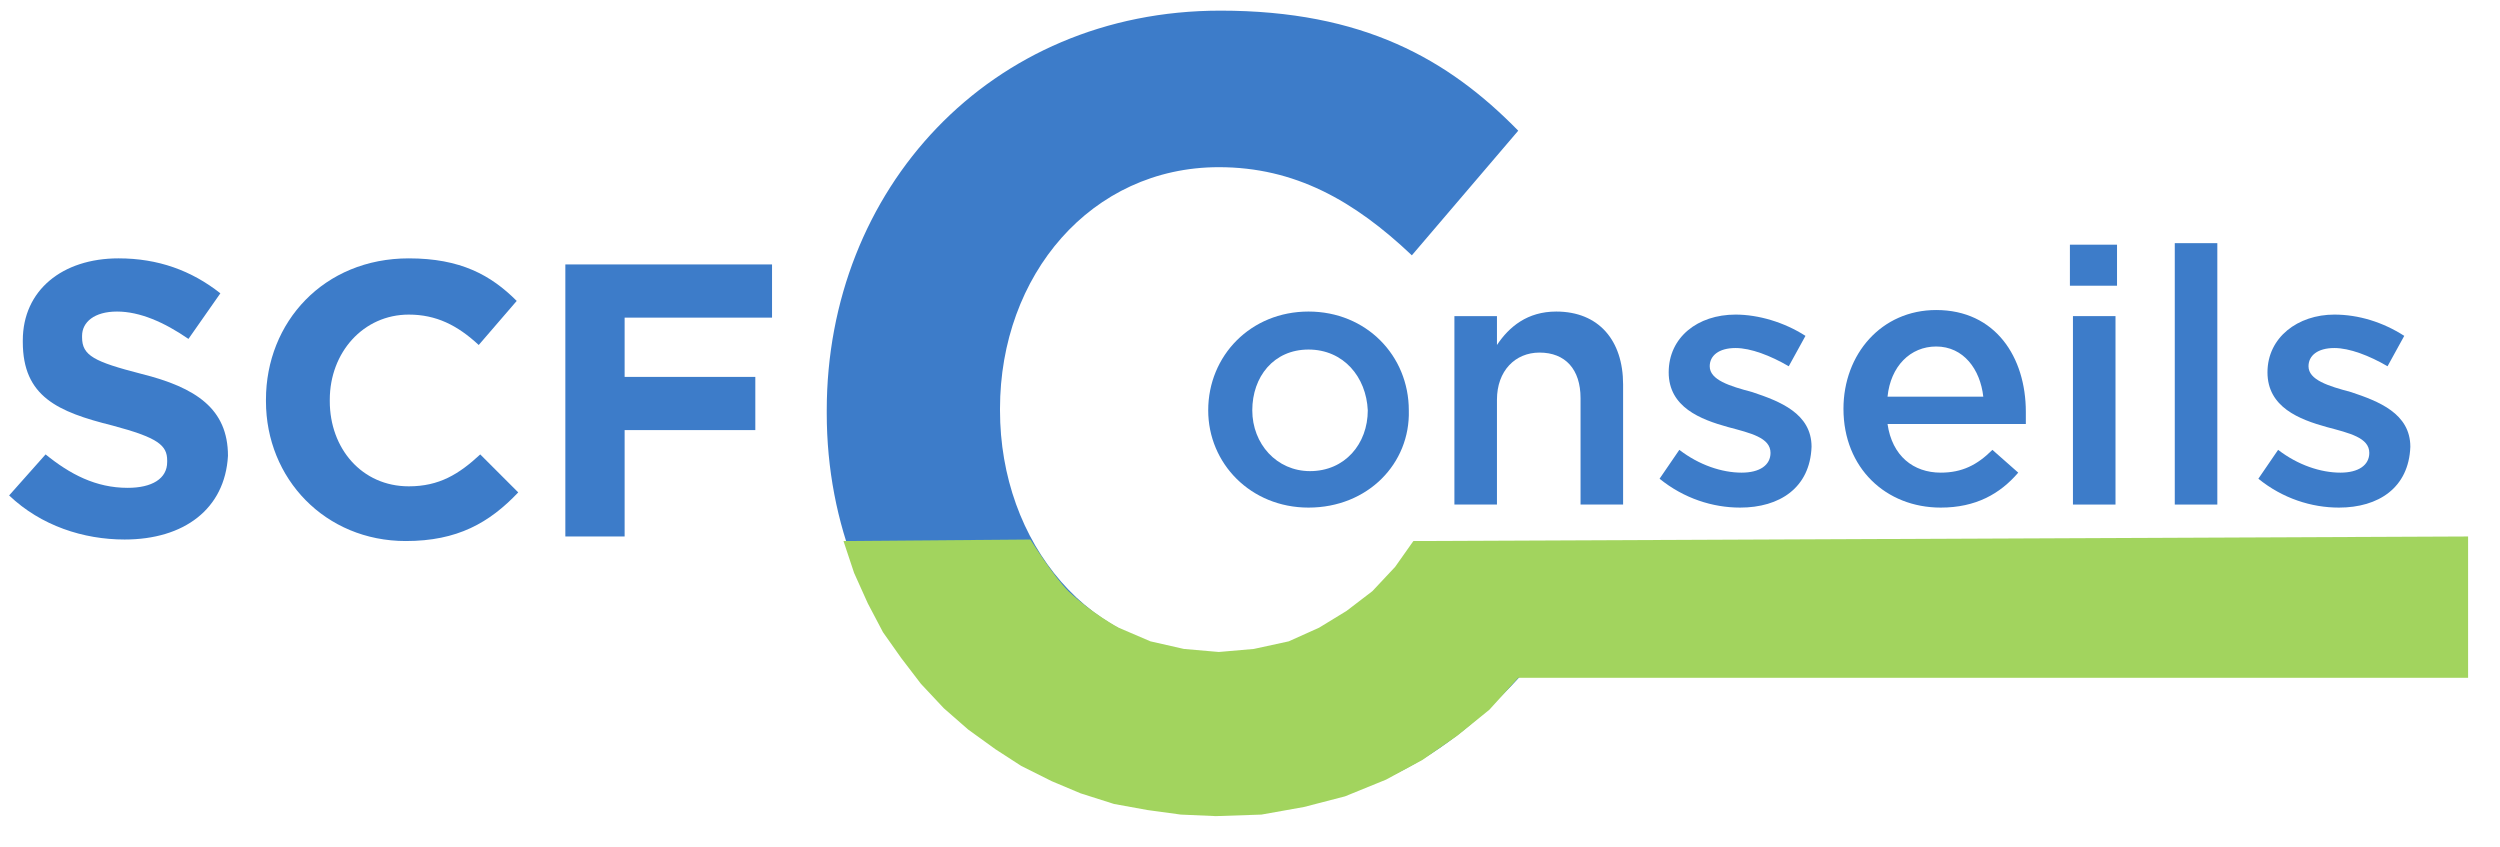<?xml version="1.0" encoding="utf-8"?>
<!-- Generator: Adobe Illustrator 24.3.0, SVG Export Plug-In . SVG Version: 6.00 Build 0)  -->
<svg version="1.1" id="Calque_1" xmlns="http://www.w3.org/2000/svg" xmlns:xlink="http://www.w3.org/1999/xlink" x="0px" y="0px"
	 viewBox="0 0 164.5 55.7" style="enable-background:new 0 0 164.5 55.7;" xml:space="preserve">
<style type="text/css">
	.st0{fill:#3D7CC9;}
	.st1{fill-rule:evenodd;clip-rule:evenodd;fill:#A2D45E;}
</style>
<g>
	<path class="st0" d="M86.1,33.4c-3.8,0-6.6-2.9-6.6-6.4c0-3.6,2.8-6.5,6.6-6.5c3.8,0,6.6,2.9,6.6,6.5C92.8,30.5,90,33.4,86.1,33.4
		 M86.1,23c-2.3,0-3.7,1.8-3.7,4c0,2.2,1.6,4,3.8,4c2.3,0,3.8-1.8,3.8-4C89.9,24.8,88.4,23,86.1,23"/>
	<path class="st0" d="M98.5,33.2h-2.8V20.8h2.8v1.9c0.8-1.2,2-2.2,3.9-2.2c2.8,0,4.4,1.9,4.4,4.8v7.9H104v-7c0-1.9-1-3-2.7-3
		c-1.6,0-2.8,1.2-2.8,3.1V33.2z"/>
	<path class="st0" d="M114.5,33.4c-1.8,0-3.7-0.6-5.3-1.9l1.3-1.9c1.3,1,2.8,1.5,4.1,1.5c1.2,0,1.9-0.5,1.9-1.3v0
		c0-1-1.3-1.3-2.8-1.7c-1.8-0.5-3.9-1.3-3.9-3.6v0c0-2.3,1.9-3.8,4.4-3.8c1.5,0,3.2,0.5,4.6,1.4l-1.1,2c-1.2-0.7-2.5-1.2-3.5-1.2
		c-1.1,0-1.7,0.5-1.7,1.2v0c0,0.9,1.3,1.3,2.8,1.7c1.8,0.6,3.9,1.4,3.9,3.6v0C119.1,32.1,117.1,33.4,114.5,33.4"/>
	<path class="st0" d="M127.7,31.1c1.4,0,2.4-0.5,3.4-1.5l1.7,1.5c-1.2,1.4-2.8,2.3-5.1,2.3c-3.6,0-6.4-2.6-6.4-6.5
		c0-3.6,2.5-6.5,6.1-6.5c3.9,0,5.9,3.1,5.9,6.7c0,0.3,0,0.5,0,0.8h-9.1C124.5,30,125.9,31.1,127.7,31.1 M130.5,26.1
		c-0.2-1.8-1.3-3.3-3.1-3.3c-1.7,0-3,1.3-3.2,3.3H130.5z"/>
	<path class="st0" d="M136.2,16.1h3.1v2.7h-3.1V16.1z M136.4,20.8h2.8v12.4h-2.8V20.8z"/>
	<rect x="143.1" y="16" class="st0" width="2.8" height="17.2"/>
	<path class="st0" d="M153.9,33.4c-1.8,0-3.7-0.6-5.3-1.9l1.3-1.9c1.3,1,2.8,1.5,4.1,1.5c1.2,0,1.9-0.5,1.9-1.3v0
		c0-1-1.3-1.3-2.8-1.7c-1.8-0.5-3.9-1.3-3.9-3.6v0c0-2.3,2-3.8,4.4-3.8c1.6,0,3.2,0.5,4.6,1.4l-1.1,2c-1.2-0.7-2.5-1.2-3.5-1.2
		c-1.1,0-1.7,0.5-1.7,1.2v0c0,0.9,1.3,1.3,2.8,1.7c1.8,0.6,3.9,1.4,3.9,3.6v0C158.5,32.1,156.5,33.4,153.9,33.4"/>
	<path class="st0" d="M8.2,35.5c-2.7,0-5.5-0.9-7.6-2.9L3,29.9c1.6,1.3,3.3,2.2,5.4,2.2c1.6,0,2.6-0.6,2.6-1.7v-0.1
		c0-1-0.6-1.5-3.6-2.3c-3.6-0.9-5.9-1.9-5.9-5.5v-0.1c0-3.3,2.6-5.4,6.3-5.4c2.6,0,4.8,0.8,6.7,2.3l-2.1,3c-1.6-1.1-3.2-1.8-4.7-1.8
		c-1.5,0-2.3,0.7-2.3,1.6v0.1c0,1.2,0.8,1.6,3.9,2.4c3.6,0.9,5.7,2.3,5.7,5.4V30C14.8,33.5,12.1,35.5,8.2,35.5"/>
	<path class="st0" d="M26.7,35.6c-5.3,0-9.2-4.1-9.2-9.2v-0.1c0-5.1,3.8-9.3,9.4-9.3c3.4,0,5.4,1.1,7.1,2.8l-2.5,2.9
		c-1.4-1.3-2.8-2-4.6-2c-3,0-5.2,2.5-5.2,5.6v0.1c0,3.1,2.1,5.6,5.2,5.6c2,0,3.3-0.8,4.7-2.1l2.5,2.5C32.2,34.4,30.1,35.6,26.7,35.6
		"/>
	<polygon class="st0" points="41.1,20.9 41.1,24.8 49.7,24.8 49.7,28.3 41.1,28.3 41.1,35.3 37.2,35.3 37.2,17.4 50.8,17.4 
		50.8,20.9 	"/>
	<path class="st0" d="M79.9,53.4c-14.6,0-25.5-11.6-25.5-26.2V27c0-14.5,10.7-26.3,25.9-26.3c9.4,0,15,3.2,19.6,7.9l-7,8.2
		c-3.8-3.6-7.7-5.8-12.7-5.8c-8.4,0-14.4,7.1-14.4,15.9V27c0,8.7,5.9,16,14.4,16c5.7,0,9.2-2.3,13.1-6l7,7.2
		C95.2,49.9,89.5,53.4,79.9,53.4"/>
	<path class="st1" d="M93,35.6l-1.2,1.7l-1.5,1.6l-1.7,1.3l-1.8,1.1l-2,0.9l-2.3,0.5l-2.3,0.2l-2.3-0.2l-2.2-0.5l-2.1-0.9
		c0,0-1.7-0.9-3.3-2.4c-1-1-2.5-3.4-2.5-3.4l-12.3,0.1l0.7,2.1l0.9,2l1,1.9l1.2,1.7l1.3,1.7l1.5,1.6l1.6,1.4l1.8,1.3l1.7,1.1l2,1
		l1.9,0.8l2.2,0.7l2.2,0.4l2.2,0.3l2.3,0.1l3-0.1l2.8-0.5l2.7-0.7l2.7-1.1l2.4-1.3l2.3-1.6l2.1-1.7l1.9-2.1l62.5,0v-9.3"/>
</g>
</svg>

